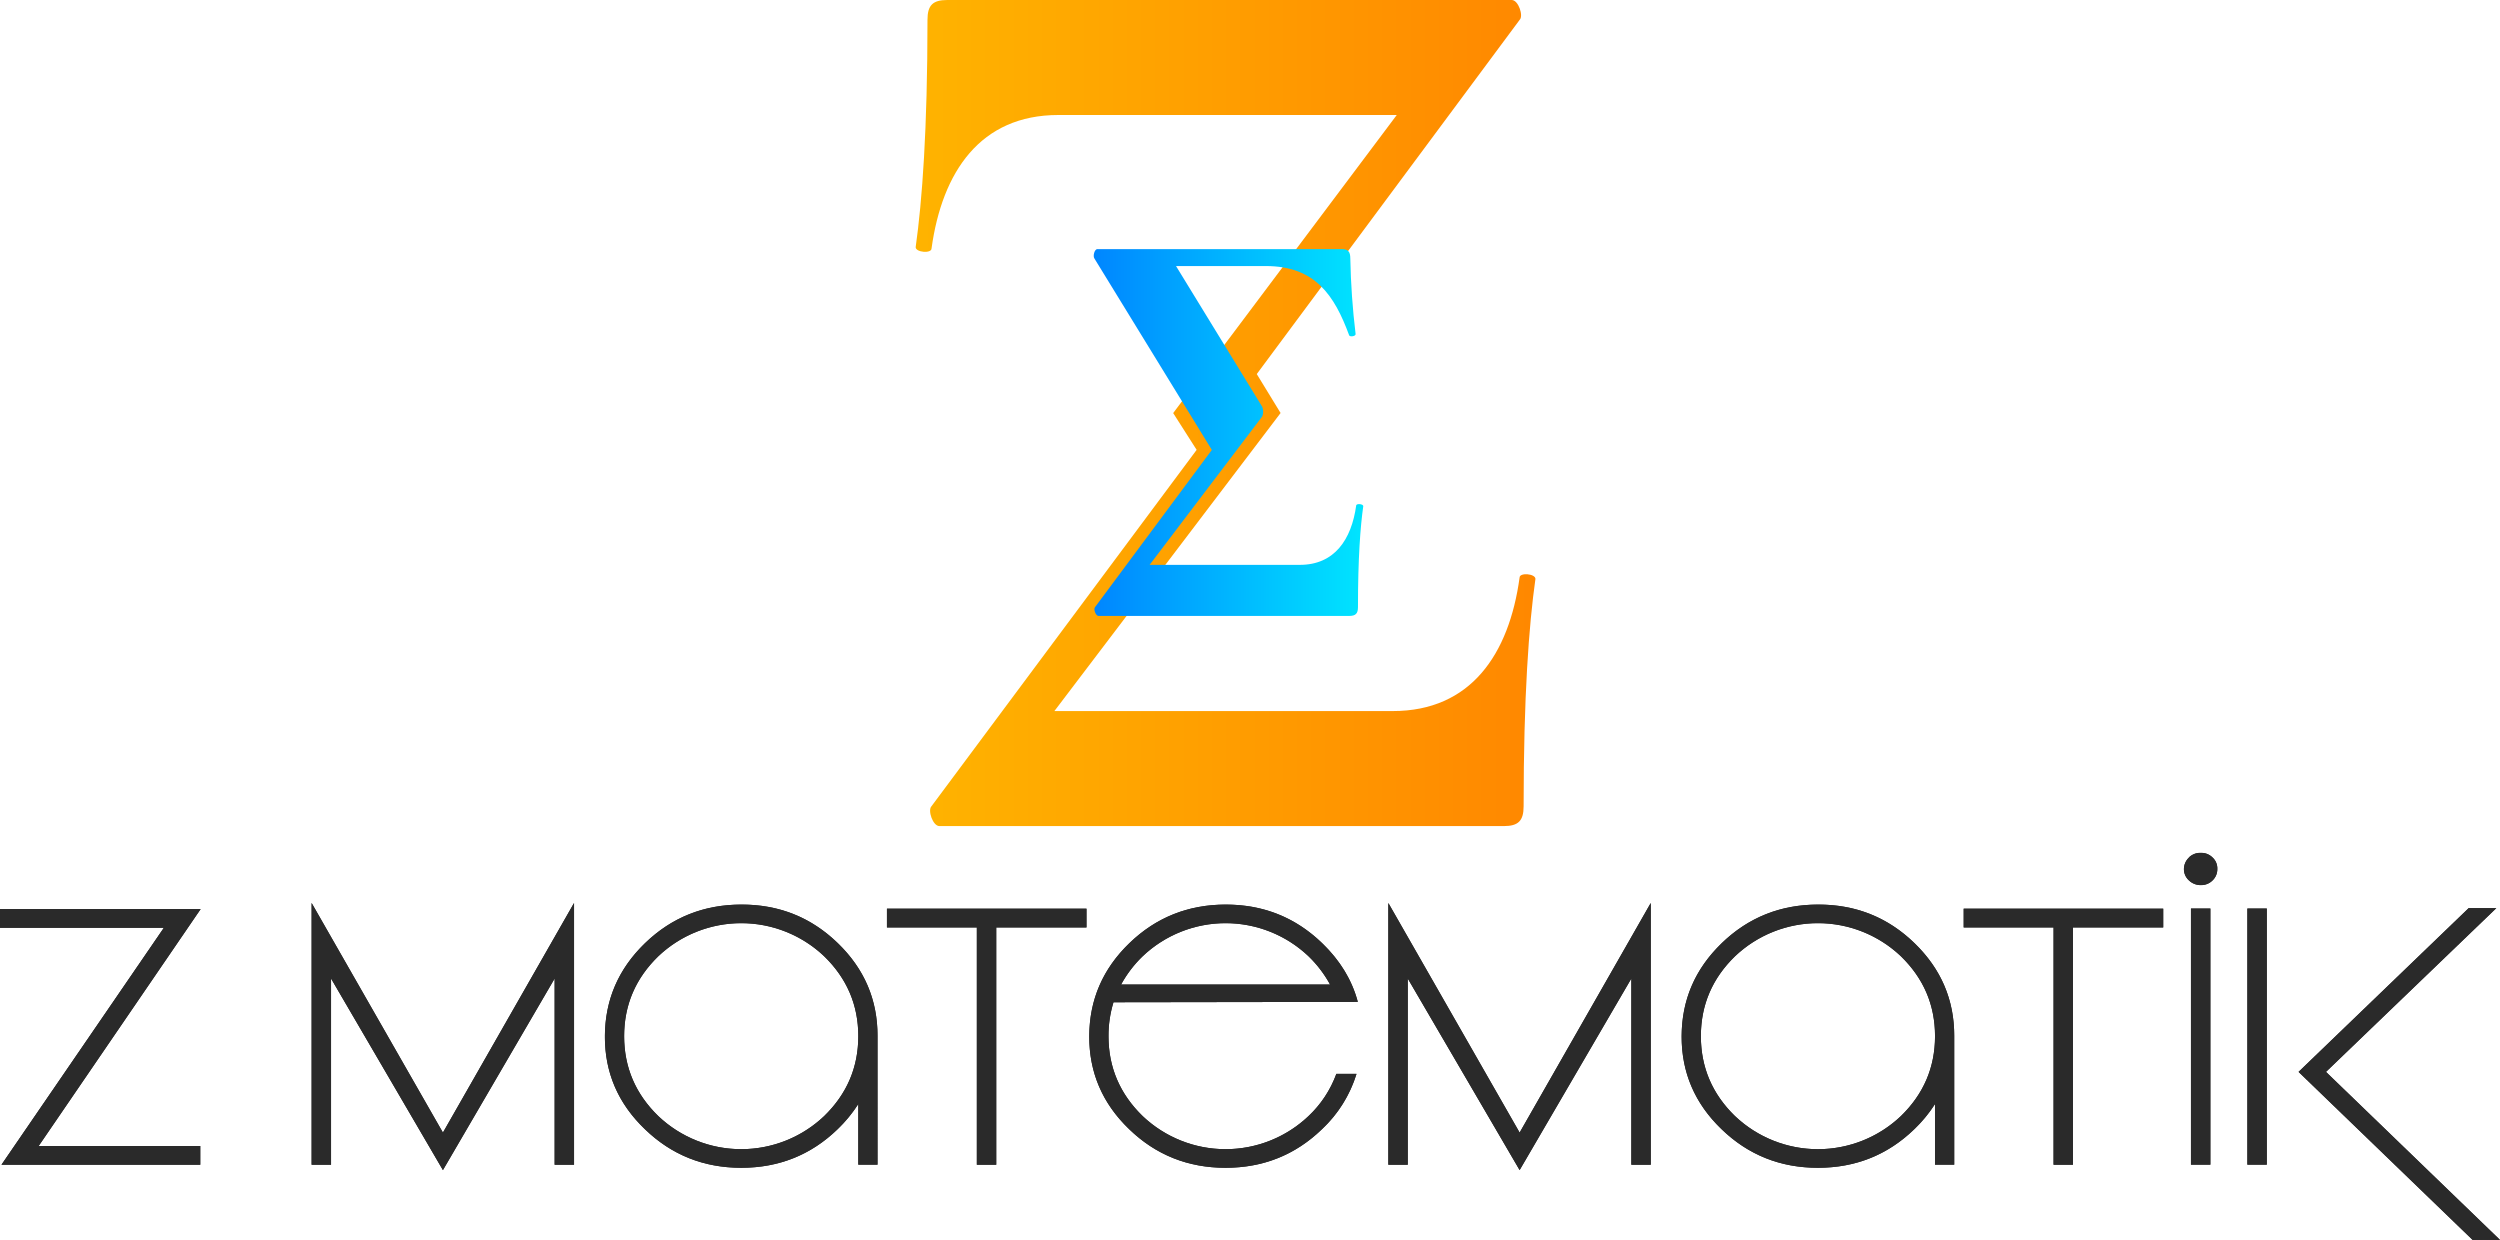 <svg xmlns="http://www.w3.org/2000/svg" xmlns:xlink="http://www.w3.org/1999/xlink" viewBox="0 0 1058.27 524.86"><defs><style>.cls-1{fill:none;}.cls-2{fill:#2a2a2a;}.cls-3{clip-path:url(#clip-path);}.cls-4{fill:url(#Adsız_degrade);}.cls-5{clip-path:url(#clip-path-2);}.cls-6{fill:url(#Adsız_degrade_2);}.cls-7{clip-path:url(#clip-path-3);}.cls-8{clip-path:url(#clip-path-4);}.cls-9{clip-path:url(#clip-path-5);}.cls-10{clip-path:url(#clip-path-6);}.cls-11{clip-path:url(#clip-path-7);}.cls-12{clip-path:url(#clip-path-8);}.cls-13{clip-path:url(#clip-path-9);}.cls-14{clip-path:url(#clip-path-10);}.cls-15{clip-path:url(#clip-path-11);}.cls-16{clip-path:url(#clip-path-12);}</style><clipPath id="clip-path"><path class="cls-1" d="M401,0c-6.15,0-8.39,2.24-8.39,8.39,0,46.44-2.24,76.65-5,96.24,0,2.23,6.72,2.79,6.72.55C398.8,72.73,415,48.68,448,48.68H591.26L496.62,174.86l9.93,15.57L394.3,341.29c-1.68,1.68.56,8.4,3.36,8.4h238.9c6.16,0,8.4-2.24,8.4-8.4,0-46.43,2.23-76.65,5-96.23,0-2.24-6.71-2.8-6.71-.56C638.8,277,622.57,301,589.56,301H446.33l95.75-126.17h0L532,158.34,643.29,8.39C645,6.71,642.73,0,639.94,0Z"/></clipPath><linearGradient id="Adsız_degrade" x1="-193.01" y1="835.55" x2="-192.61" y2="835.55" gradientTransform="matrix(647.98, 0, 0, -647.98, 125456.44, 541598.74)" gradientUnits="userSpaceOnUse"><stop offset="0" stop-color="#ffb300"/><stop offset="0" stop-color="#ffb300"/><stop offset="1" stop-color="#f80"/></linearGradient><clipPath id="clip-path-2"><path class="cls-1" d="M464.53,105.45c-1.24,0-2,3-1.24,4l49.69,81L463.54,257c-.75.75.24,3.73,1.49,3.73H571.12c2.73,0,3.72-1,3.72-3.73,0-20.62,1-34,2.24-42.73,0-1-3-1.24-3-.25-2,14.41-9.2,25.09-23.85,25.09H486.64l47.7-62.86a5.44,5.44,0,0,0,0-4l-36.52-59.63h38c20.88,0,29.07,12.42,35.29,29.32.24.74,2.73.49,2.73-.5a315.1,315.1,0,0,1-2.24-32c0-3-1-4-3.72-4Z"/></clipPath><linearGradient id="Adsız_degrade_2" x1="-193.02" y1="835.02" x2="-192.62" y2="835.02" gradientTransform="matrix(281.75, 0, 0, -281.75, 54846.44, 235449.79)" gradientUnits="userSpaceOnUse"><stop offset="0" stop-color="#0086ff"/><stop offset="1" stop-color="#00e4ff"/></linearGradient><clipPath id="clip-path-3"><polygon class="cls-2" points="0 384.81 0 392.75 69.36 392.75 0.62 493.04 84.78 493.04 84.78 485.11 16.36 485.11 84.94 384.81 0 384.81"/></clipPath><clipPath id="clip-path-4"><polygon class="cls-2" points="187.49 479.44 131.91 382.24 131.91 493.04 140.13 493.04 140.13 414.21 187.49 495.31 234.78 414.21 234.78 493.04 243 493.04 243 382.24 187.49 479.44"/></clipPath><clipPath id="clip-path-5"><path class="cls-2" d="M278.7,472.48q-14.49-14.06-14.49-33.86t14.49-33.86a51,51,0,0,1,70.14,0q14.48,14.06,14.48,33.86t-14.48,33.86a51,51,0,0,1-70.14,0m-5.64-73.24q-16.9,16.33-17,39.38T273,478q16.9,16.33,40.79,16.33T354.56,478a58.45,58.45,0,0,0,8.76-10.66V493h8.14V438.62q.09-23-16.82-39.38t-40.79-16.32q-23.88,0-40.79,16.32"/></clipPath><clipPath id="clip-path-6"><polygon class="cls-2" points="375.45 384.65 375.45 392.59 413.5 392.59 413.5 493.04 421.72 493.04 421.72 392.59 459.92 392.59 459.92 384.65 375.45 384.65"/></clipPath><clipPath id="clip-path-7"><path class="cls-2" d="M483.73,404.76a51,51,0,0,1,70.14,0,49.88,49.88,0,0,1,9.16,12H474.57a49.62,49.62,0,0,1,9.16-12m-5.64-5.52q-16.92,16.33-17,39.38T478,478q16.9,16.33,40.79,16.33T559.59,478a53.79,53.79,0,0,0,14.63-23.43h-8.53a46.45,46.45,0,0,1-11.82,17.91,51,51,0,0,1-70.14,0q-14.49-14.06-14.49-33.86a47.9,47.9,0,0,1,2.11-14.36l103.42-.15q-3.67-13.83-15.11-24.87-16.9-16.32-40.78-16.32t-40.79,16.32"/></clipPath><clipPath id="clip-path-8"><polygon class="cls-2" points="643.27 479.44 587.69 382.24 587.69 493.04 595.91 493.04 595.91 414.21 643.27 495.31 690.56 414.21 690.56 493.04 698.78 493.04 698.78 382.24 643.27 479.44"/></clipPath><clipPath id="clip-path-9"><path class="cls-2" d="M734.47,472.48Q720,458.43,720,438.62t14.48-33.86a51,51,0,0,1,70.15,0q14.48,14.06,14.48,33.86t-14.48,33.86a51,51,0,0,1-70.15,0m-5.63-73.24q-16.92,16.33-17,39.38T728.76,478q16.9,16.33,40.79,16.33T810.33,478a58.1,58.1,0,0,0,8.77-10.66V493h8.14V438.62q.07-23-16.83-39.38t-40.78-16.32q-23.88,0-40.79,16.32"/></clipPath><clipPath id="clip-path-10"><polygon class="cls-2" points="831.24 384.65 831.24 392.59 869.29 392.59 869.29 493.04 877.5 493.04 877.5 392.59 915.71 392.59 915.71 384.65 831.24 384.65"/></clipPath><clipPath id="clip-path-11"><path class="cls-2" d="M927.45,493h8.22V384.58h-8.22Zm-.83-130a6.78,6.78,0,0,0-2.15,4.87,6.4,6.4,0,0,0,2.12,4.8,7.1,7.1,0,0,0,5.09,2,6.77,6.77,0,0,0,4.93-2,6.53,6.53,0,0,0,2-4.8,6.27,6.27,0,0,0-2-4.87,6.92,6.92,0,0,0-5-2,7,7,0,0,0-5.06,2"/></clipPath><clipPath id="clip-path-12"><path class="cls-2" d="M951.33,493h8.22V384.58h-8.22ZM1045,384.43l-72,69.31,73.67,71.12h11.59L984.6,453.74l72.1-69.31Z"/></clipPath></defs><title>logo-zmatematik2</title><g id="katman_2" data-name="katman 2"><g id="katman_1-2" data-name="katman 1"><g class="cls-3"><rect class="cls-4" x="387.6" width="262.39" height="349.69"/></g><g class="cls-5"><rect class="cls-6" x="462.54" y="105.45" width="114.54" height="155.28"/></g><polygon class="cls-2" points="0 384.81 0 392.75 69.36 392.75 0.62 493.04 84.78 493.04 84.78 485.11 16.36 485.11 84.94 384.81 0 384.81"/><g class="cls-7"><rect class="cls-2" y="384.81" width="84.93" height="108.24"/></g><polygon class="cls-2" points="187.49 479.44 131.91 382.24 131.91 493.04 140.13 493.04 140.13 414.21 187.49 495.31 234.78 414.21 234.78 493.04 243 493.04 243 382.24 187.49 479.44"/><g class="cls-8"><rect class="cls-2" x="131.91" y="382.24" width="111.08" height="113.07"/></g><path class="cls-2" d="M278.7,472.48q-14.49-14.06-14.49-33.86t14.49-33.86a51,51,0,0,1,70.14,0q14.48,14.06,14.48,33.86t-14.48,33.86a51,51,0,0,1-70.14,0m-5.64-73.24q-16.9,16.33-17,39.38T273,478q16.9,16.33,40.79,16.33T354.56,478a58.45,58.45,0,0,0,8.76-10.66V493h8.14V438.62q.09-23-16.82-39.38t-40.79-16.32q-23.88,0-40.79,16.32"/><g class="cls-9"><rect class="cls-2" x="256.07" y="382.92" width="115.45" height="111.41"/></g><polygon class="cls-2" points="375.45 384.65 375.45 392.59 413.5 392.59 413.5 493.04 421.72 493.04 421.72 392.59 459.92 392.59 459.92 384.65 375.45 384.65"/><g class="cls-10"><rect class="cls-2" x="375.45" y="384.65" width="84.47" height="108.39"/></g><path class="cls-2" d="M483.73,404.76a51,51,0,0,1,70.14,0,49.88,49.88,0,0,1,9.16,12H474.57a49.62,49.62,0,0,1,9.16-12m-5.64-5.52q-16.92,16.33-17,39.38T478,478q16.9,16.33,40.79,16.33T559.59,478a53.79,53.79,0,0,0,14.63-23.43h-8.53a46.45,46.45,0,0,1-11.82,17.91,51,51,0,0,1-70.14,0q-14.49-14.06-14.49-33.86a47.9,47.9,0,0,1,2.11-14.36l103.42-.15q-3.67-13.83-15.11-24.87-16.9-16.32-40.78-16.32t-40.79,16.32"/><g class="cls-11"><rect class="cls-2" x="461.1" y="382.92" width="113.67" height="111.41"/></g><polygon class="cls-2" points="643.27 479.44 587.69 382.24 587.69 493.04 595.91 493.04 595.91 414.21 643.27 495.31 690.56 414.21 690.56 493.04 698.78 493.04 698.78 382.24 643.27 479.44"/><g class="cls-12"><rect class="cls-2" x="587.69" y="382.24" width="111.09" height="113.07"/></g><path class="cls-2" d="M734.47,472.48Q720,458.43,720,438.62t14.48-33.86a51,51,0,0,1,70.15,0q14.48,14.06,14.48,33.86t-14.48,33.86a51,51,0,0,1-70.15,0m-5.63-73.24q-16.92,16.33-17,39.38T728.76,478q16.9,16.33,40.79,16.33T810.33,478a58.1,58.1,0,0,0,8.77-10.66V493h8.14V438.62q.07-23-16.83-39.38t-40.78-16.32q-23.88,0-40.79,16.32"/><g class="cls-13"><rect class="cls-2" x="711.85" y="382.92" width="115.45" height="111.41"/></g><polygon class="cls-2" points="831.24 384.65 831.24 392.59 869.29 392.59 869.29 493.04 877.5 493.04 877.5 392.59 915.71 392.59 915.71 384.65 831.24 384.65"/><g class="cls-14"><rect class="cls-2" x="831.24" y="384.65" width="84.47" height="108.39"/></g><path class="cls-2" d="M927.45,493h8.22V384.58h-8.22Zm-.83-130a6.78,6.78,0,0,0-2.15,4.87,6.4,6.4,0,0,0,2.12,4.8,7.1,7.1,0,0,0,5.09,2,6.77,6.77,0,0,0,4.93-2,6.53,6.53,0,0,0,2-4.8,6.27,6.27,0,0,0-2-4.87,6.92,6.92,0,0,0-5-2,7,7,0,0,0-5.06,2"/><g class="cls-15"><rect class="cls-2" x="924.47" y="361.07" width="14.22" height="131.97"/></g><path class="cls-2" d="M951.33,493h8.22V384.58h-8.22ZM1045,384.43l-72,69.31,73.67,71.12h11.59L984.6,453.74l72.1-69.31Z"/><g class="cls-16"><rect class="cls-2" x="951.33" y="384.43" width="106.94" height="140.43"/></g></g></g></svg>
